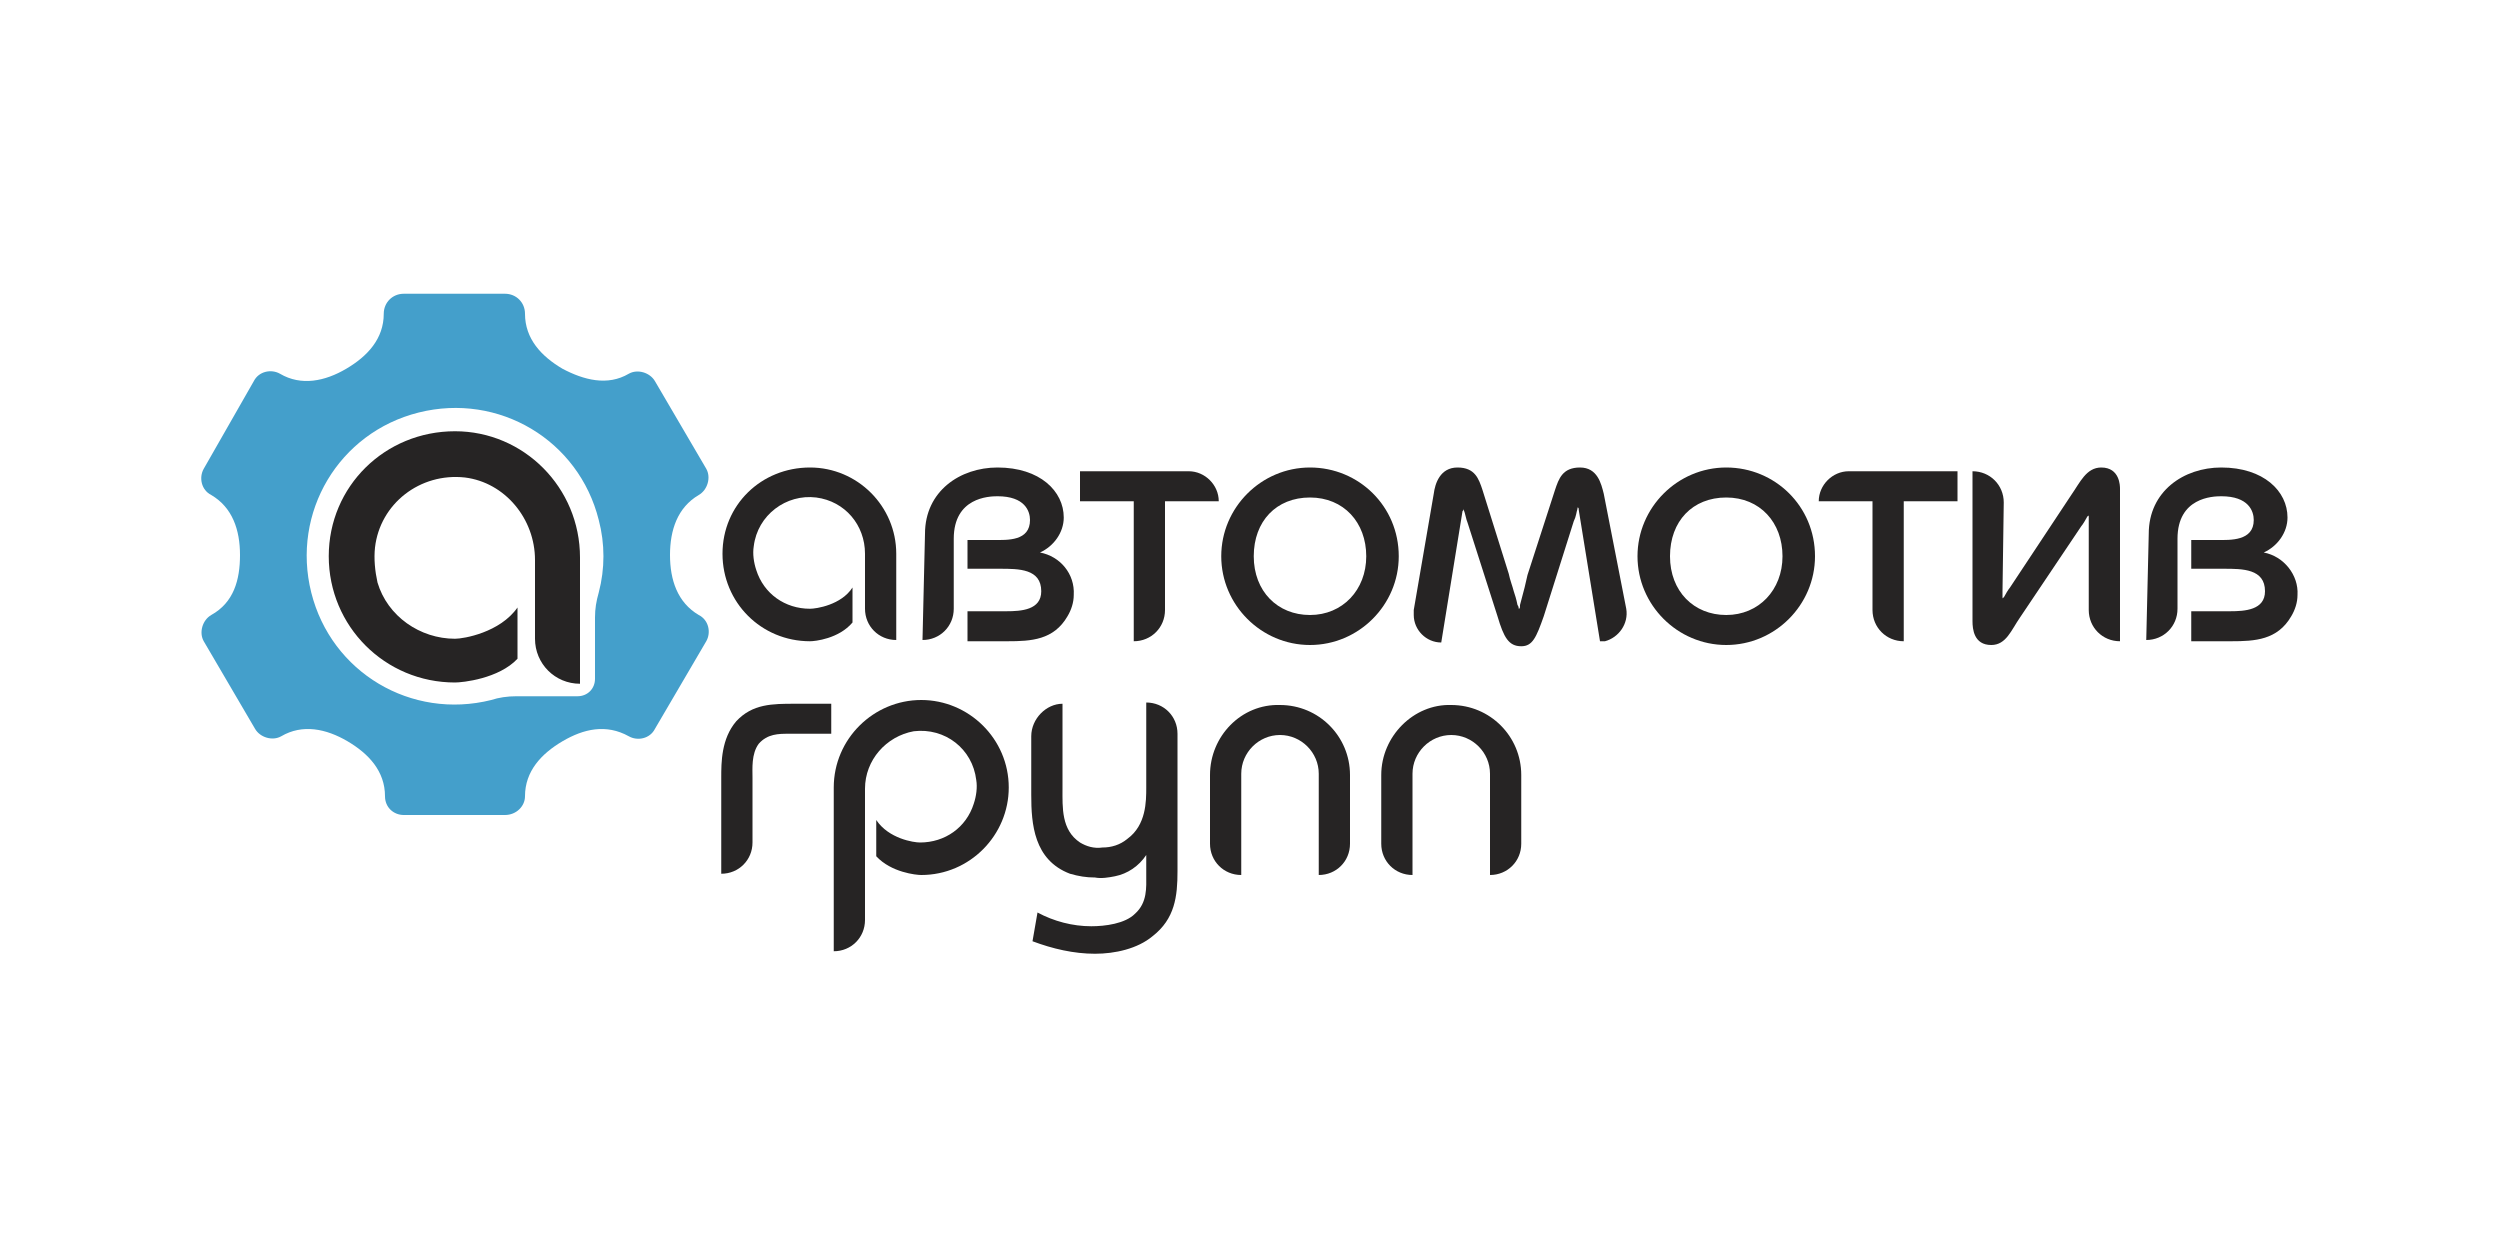<svg width="200" height="100" viewBox="0 0 200 100" fill="none" xmlns="http://www.w3.org/2000/svg">
<path d="M36.4 54.6C30.8 54.6 26.3 50.1 26.3 44.5C26.3 38.9 30.8 34.5 36.4 34.5C41.9 34.5 46.4 39 46.4 44.6V54.7C44.4 54.7 42.8 53.1 42.8 51.1V44.8C42.8 41.5 40.4 38.6 37.2 38.2C33.6 37.8 30.4 40.3 30 43.8C29.9 44.7 30 45.7 30.2 46.6C31 49.3 33.6 51.1 36.4 51.1C37.1 51.1 40 50.6 41.4 48.6V52.7C39.9 54.3 37 54.6 36.4 54.6Z" fill="#262424"/>
<path d="M64.8 51.3C60.9 51.3 57.8 48.2 57.8 44.3C57.8 40.4 60.9 37.4 64.8 37.4C68.6 37.4 71.7 40.5 71.7 44.3V51.2C70.3 51.2 69.2 50.1 69.2 48.7V44.3C69.2 42 67.6 40.1 65.3 39.8C62.9 39.5 60.6 41.2 60.3 43.7C60.2 44.3 60.3 45 60.5 45.6C61.1 47.5 62.8 48.7 64.8 48.7C65.3 48.7 67.3 48.4 68.2 47V49.8C67.1 51.1 65.2 51.3 64.8 51.3Z" fill="#262424"/>
<path d="M47.9 47.4C47.7 48.1 47.6 48.7 47.6 49.4V54.3C47.6 55.1 47 55.7 46.2 55.7H41.3C40.6 55.7 39.9 55.8 39.3 56C32.9 57.6 26.5 53.8 24.9 47.4C23.3 41 27.1 34.6 33.5 33C39.9 31.4 46.3 35.2 47.9 41.6C48.4 43.5 48.4 45.5 47.9 47.4ZM40.4 65.2C41.3 65.2 42 64.5 42 63.7C42 61.7 43.3 60.3 45 59.3C46.7 58.3 48.5 57.9 50.3 58.9C51 59.3 52 59.1 52.4 58.3L56.5 51.3C56.9 50.6 56.7 49.6 55.9 49.2C54.2 48.2 53.6 46.4 53.6 44.4C53.6 42.4 54.2 40.6 55.9 39.6C56.6 39.2 56.9 38.2 56.5 37.5L52.4 30.5C52 29.8 51 29.5 50.3 29.9C48.6 30.9 46.7 30.4 45 29.5C43.3 28.5 42 27.1 42 25.1C42 24.2 41.3 23.5 40.4 23.5H32.3C31.4 23.5 30.7 24.2 30.7 25.1C30.7 27.1 29.4 28.5 27.7 29.5C26 30.5 24.1 30.9 22.4 29.9C21.7 29.5 20.7 29.7 20.3 30.5L16.3 37.5C15.9 38.2 16.1 39.2 16.9 39.6C18.6 40.6 19.2 42.4 19.2 44.4C19.2 46.4 18.7 48.2 16.9 49.2C16.2 49.6 15.9 50.6 16.3 51.3L20.4 58.3C20.8 59 21.8 59.3 22.5 58.9C24.2 57.9 26.1 58.3 27.8 59.3C29.5 60.3 30.8 61.7 30.8 63.7C30.8 64.6 31.5 65.2 32.3 65.2H40.4Z" fill="#449FCB"/>
<path d="M73.7 70C77.6 70 80.7 66.8 80.7 63C80.7 59.1 77.5 56 73.7 56C69.9 56 66.7 59.1 66.7 63V76.1C68.1 76.1 69.2 75 69.2 73.6V63.1C69.2 60.8 70.9 58.9 73.1 58.5C75.6 58.2 77.8 59.9 78.1 62.4C78.2 63 78.1 63.7 77.9 64.3C77.3 66.2 75.6 67.4 73.6 67.4C73.1 67.4 71.1 67.1 70.1 65.6V68.5C71.3 69.8 73.3 70 73.7 70Z" fill="#262424"/>
<path d="M74 42.7C74 39.3 76.8 37.4 79.8 37.4C83.2 37.4 85.1 39.3 85.1 41.4C85.1 42.6 84.3 43.7 83.2 44.2C84.8 44.5 86 45.9 85.9 47.6C85.9 48.2 85.7 48.8 85.4 49.3C84.3 51.2 82.5 51.3 80.6 51.3H77.4V48.9H80.5C81.7 48.9 83.3 48.8 83.3 47.3C83.3 45.5 81.5 45.5 80 45.5H77.4V43.2H79.5C80.6 43.2 82.4 43.3 82.4 41.6C82.4 40.9 82 39.7 79.8 39.7C79.1 39.7 76.3 39.8 76.3 43.1V48.7C76.3 50.1 75.2 51.2 73.8 51.2L74 42.7Z" fill="#262424"/>
<path d="M97.5 40.1H93.2V48.8C93.2 50.2 92.1 51.3 90.7 51.3V40.1H86.4V37.7H95.1C96.4 37.7 97.5 38.8 97.5 40.1Z" fill="#262424"/>
<path d="M111.9 44.5C111.9 48.4 108.7 51.6 104.8 51.6C100.9 51.6 97.7 48.4 97.7 44.5C97.7 40.6 100.9 37.4 104.8 37.4C108.7 37.4 111.9 40.5 111.9 44.5ZM100.3 44.5C100.3 47.3 102.2 49.2 104.8 49.2C107.4 49.2 109.3 47.2 109.3 44.5C109.3 41.8 107.5 39.8 104.8 39.8C102.1 39.8 100.3 41.7 100.3 44.5Z" fill="#262424"/>
<path d="M114.7 39.5C114.8 38.7 115.2 37.4 116.6 37.4C118 37.4 118.3 38.3 118.6 39.2L120.7 45.9C120.8 46.4 121 46.9 121.1 47.3C121.2 47.6 121.3 47.9 121.4 48.4C121.5 48.5 121.5 48.7 121.5 48.7C121.6 48.7 121.6 48.6 121.6 48.4C121.9 47.3 122.1 46.5 122.2 46L124.4 39.2C124.7 38.3 125 37.4 126.4 37.4C127.8 37.4 128.1 38.7 128.3 39.5L130.1 48.7C130.3 49.9 129.5 51 128.4 51.3C128.3 51.3 128.1 51.3 128 51.3L126.3 40.8C126.3 40.7 126.3 40.6 126.2 40.6V40.7C126.1 41 126.1 41.3 125.9 41.7L123.5 49.3C122.9 51 122.6 51.7 121.7 51.7C120.7 51.7 120.3 51 119.8 49.3L117.4 41.8C117.3 41.6 117.2 41 117.1 40.8V40.7C117.1 40.7 117.1 40.8 117 40.9L115.3 51.4C114.1 51.4 113.1 50.4 113.1 49.2C113.1 49.1 113.1 48.9 113.1 48.8L114.7 39.5Z" fill="#262424"/>
<path d="M145.2 44.5C145.2 48.4 142 51.6 138.1 51.6C134.2 51.6 131 48.4 131 44.5C131 40.6 134.2 37.4 138.1 37.4C142 37.4 145.2 40.5 145.2 44.5ZM133.6 44.5C133.6 47.3 135.5 49.2 138.1 49.2C140.7 49.2 142.6 47.2 142.6 44.5C142.6 41.8 140.8 39.8 138.1 39.8C135.4 39.8 133.6 41.7 133.6 44.5Z" fill="#262424"/>
<path d="M156.6 37.7V40.1H152.3V51.3C150.9 51.3 149.8 50.2 149.8 48.8V40.1H145.5C145.5 38.8 146.6 37.7 147.9 37.7H156.6Z" fill="#262424"/>
<path d="M160.2 47.3V47.8V47.9C160.2 47.9 160.2 47.8 160.3 47.8C160.4 47.6 160.7 47.1 160.8 47L165.7 39.6C166.4 38.6 166.9 37.4 168.1 37.4C169.6 37.4 169.6 38.9 169.6 39.1V51.3C168.2 51.3 167.1 50.2 167.1 48.8V41.3V41.2C167.1 41.2 167.1 41.3 167 41.3C166.9 41.5 166.6 42 166.5 42.1L161.6 49.4C160.9 50.4 160.5 51.6 159.3 51.6C157.9 51.6 157.8 50.3 157.8 49.7V37.7C159.2 37.7 160.3 38.8 160.3 40.2L160.2 47.3Z" fill="#262424"/>
<path d="M171.9 42.7C171.9 39.3 174.7 37.4 177.7 37.4C181.1 37.4 183 39.3 183 41.4C183 42.6 182.2 43.7 181.1 44.2C182.7 44.5 183.9 46 183.8 47.6C183.8 48.2 183.6 48.8 183.3 49.3C182.2 51.2 180.4 51.3 178.5 51.3H175.3V48.9H178.4C179.6 48.9 181.2 48.8 181.2 47.3C181.2 45.5 179.4 45.5 177.9 45.5H175.3V43.2H177.4C178.4 43.2 180.3 43.3 180.3 41.6C180.3 40.9 179.9 39.7 177.7 39.7C177 39.7 174.2 39.8 174.2 43.1V48.7C174.2 50.1 173.1 51.2 171.7 51.2L171.9 42.7Z" fill="#262424"/>
<path d="M57.7 62.2C57.7 61 57.7 59.1 58.9 57.7C60.2 56.3 61.8 56.3 63.6 56.3H66.5V58.7H63.1C62.3 58.7 61.4 58.7 60.7 59.5C60.1 60.3 60.2 61.5 60.2 62.2V67.4C60.2 68.8 59.1 69.9 57.7 69.9V62.2Z" fill="#262424"/>
<path d="M85 56.3V63.1C85 64.6 84.9 66.4 86.4 67.4C86.9 67.7 87.5 67.9 88.2 67.8C88.9 67.8 89.6 67.6 90.2 67.1C91.7 66 91.7 64.1 91.7 63V56.2C93.1 56.2 94.2 57.3 94.2 58.7V69.7C94.2 71.7 94 73.5 92.2 74.9C91 75.9 89.2 76.3 87.6 76.3C85.9 76.3 84.2 75.9 82.6 75.3L83 73C84.3 73.7 85.8 74.1 87.3 74.1C88.4 74.1 90 73.9 90.8 73.1C91.8 72.2 91.7 71 91.7 70V68.4C91.1 69.3 90.2 69.9 89.2 70.1C88.7 70.2 88.1 70.3 87.6 70.2C86.9 70.2 86.3 70.1 85.6 69.9C82.7 68.8 82.5 65.9 82.5 63.6V58.9C82.5 57.5 83.7 56.3 85 56.3Z" fill="#262424"/>
<path d="M96.8 62V67.5C96.8 68.9 97.9 70 99.3 70V61.9C99.3 60.2 100.7 58.8 102.4 58.8C104.1 58.8 105.5 60.2 105.5 61.9V70C106.9 70 108 68.9 108 67.5V62C108 58.9 105.5 56.4 102.4 56.4C99.3 56.3 96.8 58.9 96.8 62Z" fill="#262424"/>
<path d="M110.5 62V67.5C110.5 68.9 111.6 70 113 70V61.9C113 60.2 114.4 58.8 116.1 58.8C117.8 58.8 119.2 60.2 119.2 61.9V70C120.6 70 121.7 68.9 121.7 67.5V62C121.7 58.9 119.2 56.4 116.1 56.4C113.1 56.3 110.5 58.9 110.5 62Z" fill="#262424"/>
</svg>

